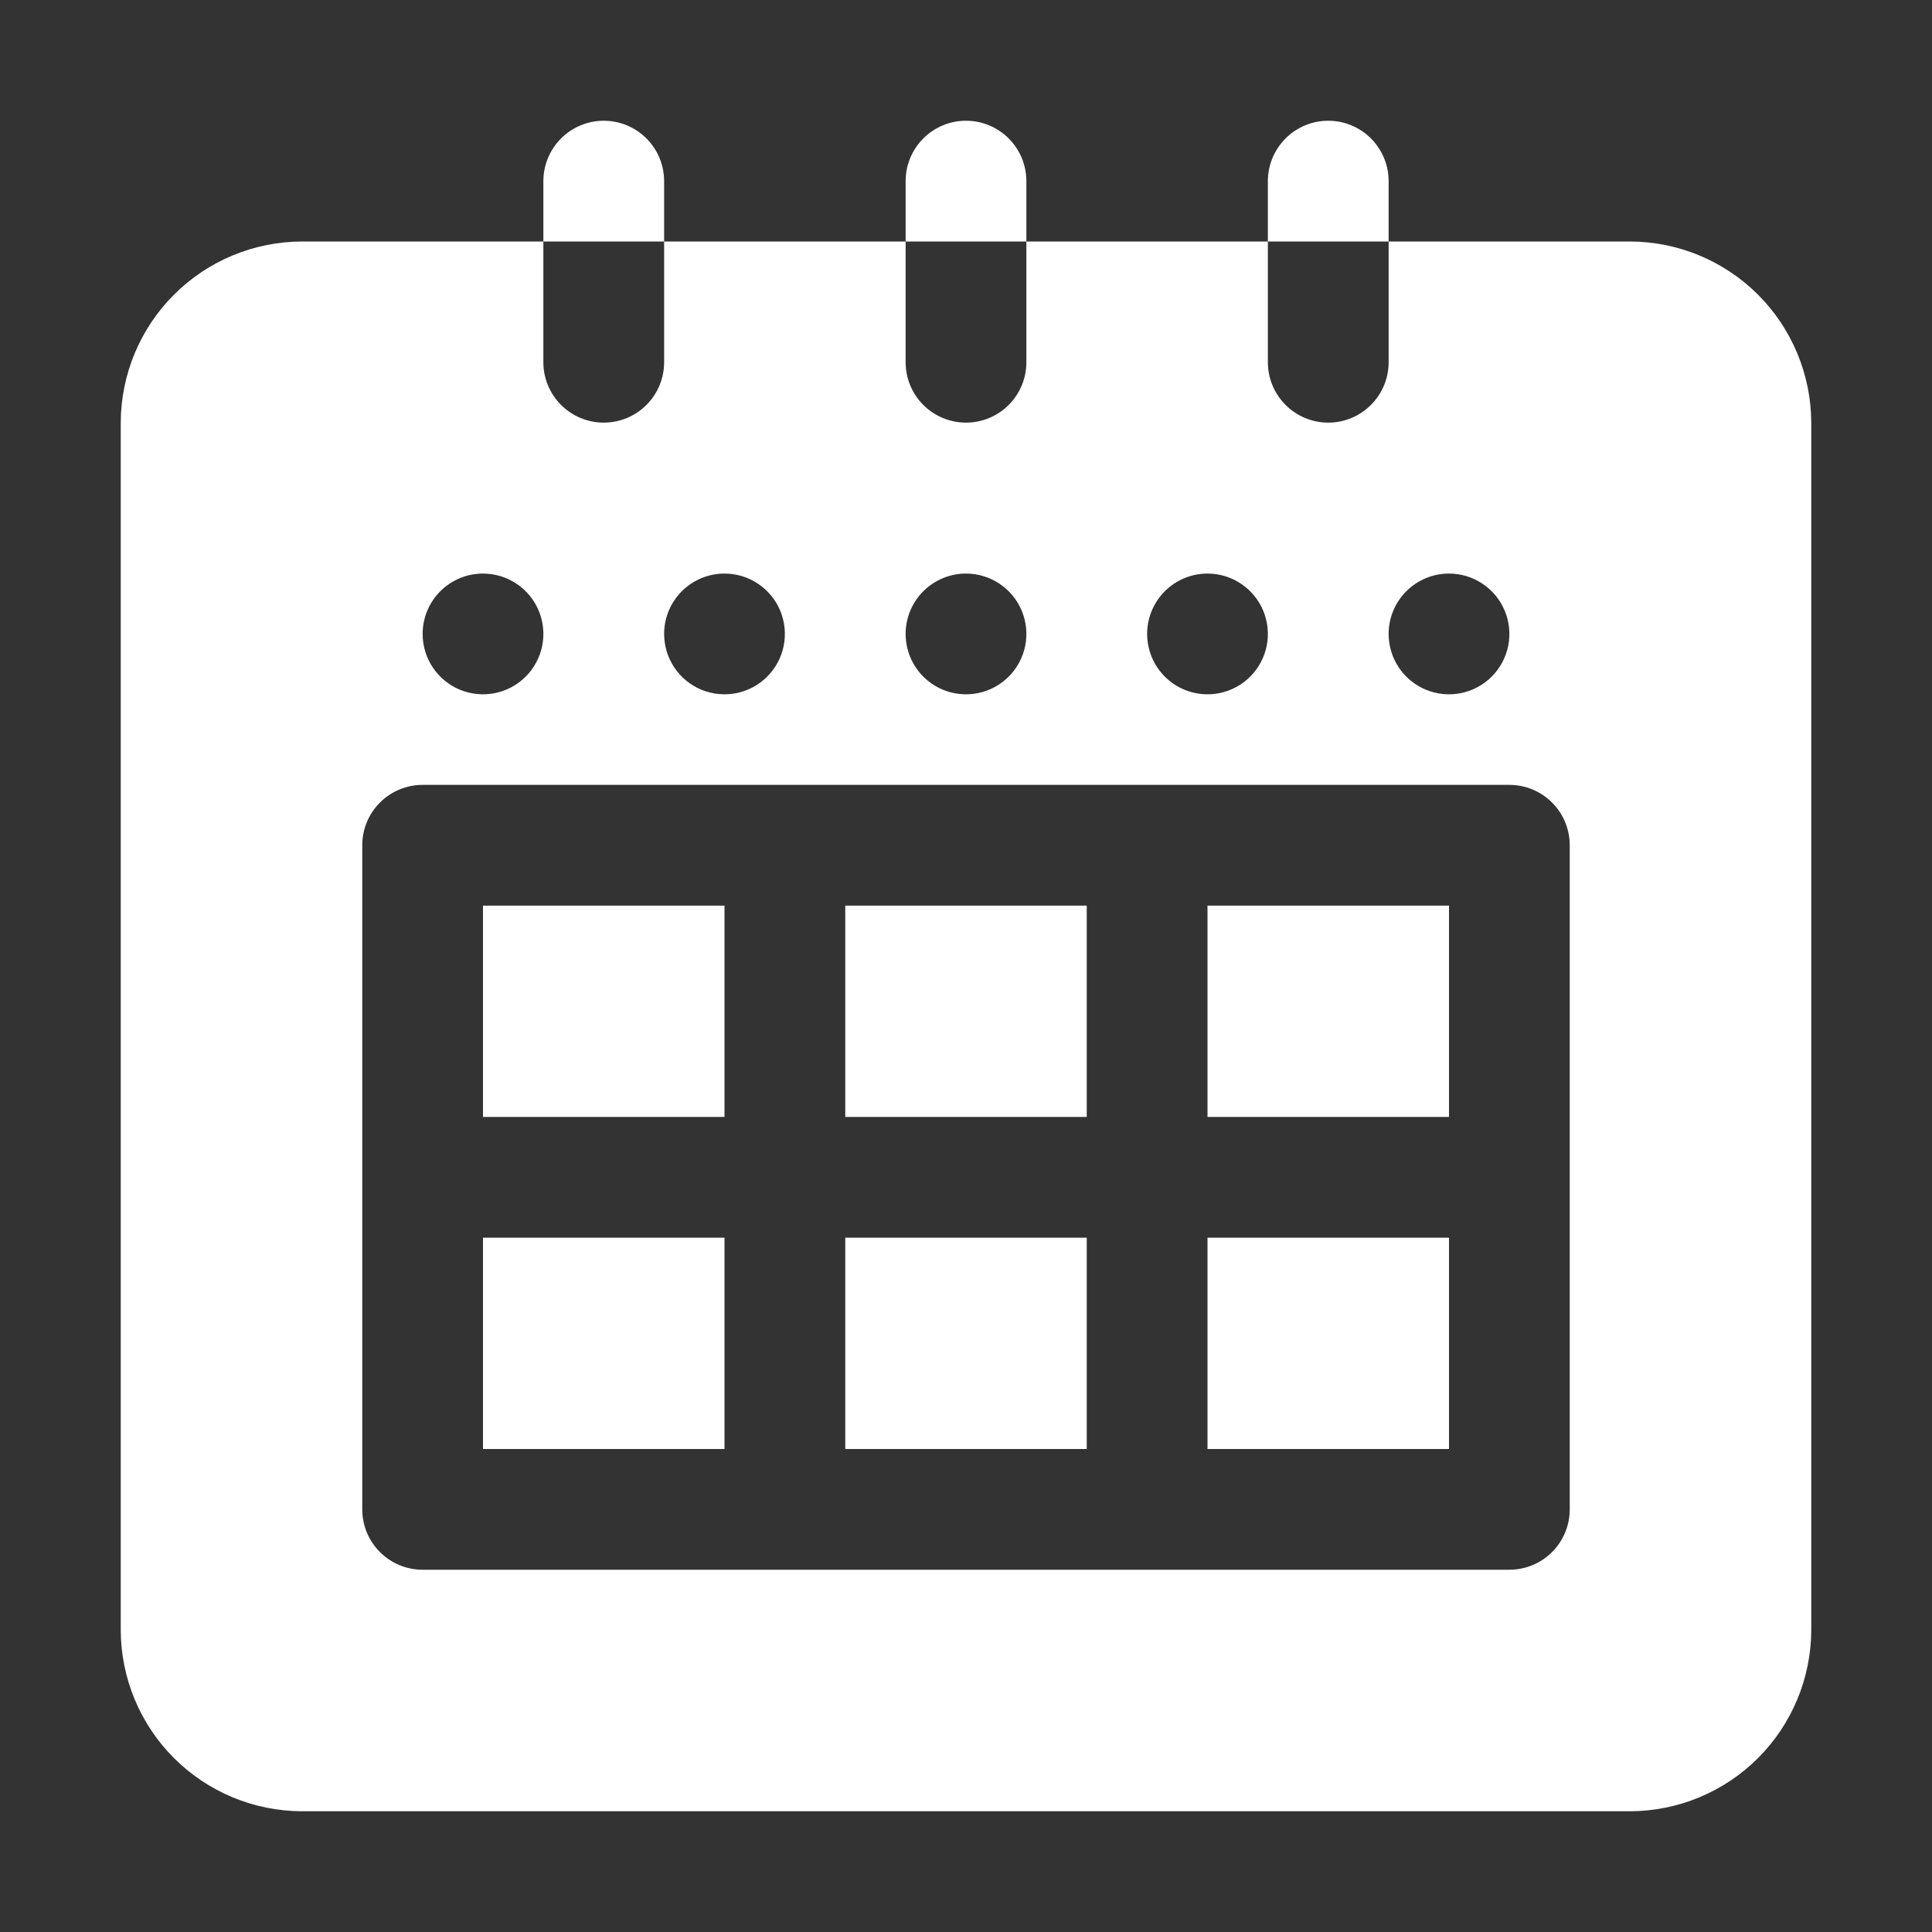 <svg xmlns="http://www.w3.org/2000/svg" width="81" height="81" viewBox="0 0 81 81" fill="none"><rect x="0" y="0" width="81" height="81" fill="#333333" stroke="none"/><path d="M27.844 7.594V10.125H22.781V7.594C22.781 6.922 23.048 6.279 23.523 5.804C23.997 5.329 24.641 5.062 25.312 5.062C25.984 5.062 26.628 5.329 27.102 5.804C27.577 6.279 27.844 6.922 27.844 7.594Z" fill="white"></path><path d="M43.031 7.594V10.125H37.969V7.594C37.969 6.922 38.235 6.279 38.71 5.804C39.185 5.329 39.829 5.062 40.5 5.062C41.171 5.062 41.815 5.329 42.29 5.804C42.765 6.279 43.031 6.922 43.031 7.594Z" fill="white"></path><path d="M58.219 7.594V10.125H53.156V7.594C53.156 6.922 53.423 6.279 53.898 5.804C54.372 5.329 55.016 5.062 55.688 5.062C56.359 5.062 57.003 5.329 57.477 5.804C57.952 6.279 58.219 6.922 58.219 7.594Z" fill="white"></path><path d="M35.438 37.969H45.562V46.828H35.438V37.969Z" fill="white"></path><path d="M20.25 51.891H30.375V60.75H20.25V51.891Z" fill="white"></path><path d="M20.25 37.969H30.375V46.828H20.25V37.969Z" fill="white"></path><path d="M68.344 10.125H58.219V15.188C58.219 15.859 57.952 16.503 57.477 16.977C57.003 17.452 56.359 17.719 55.688 17.719C55.016 17.719 54.372 17.452 53.898 16.977C53.423 16.503 53.156 15.859 53.156 15.188V10.125H43.031V15.188C43.031 15.859 42.765 16.503 42.29 16.977C41.815 17.452 41.171 17.719 40.5 17.719C39.829 17.719 39.185 17.452 38.71 16.977C38.235 16.503 37.969 15.859 37.969 15.188V10.125H27.844V15.188C27.844 15.859 27.577 16.503 27.102 16.977C26.628 17.452 25.984 17.719 25.312 17.719C24.641 17.719 23.997 17.452 23.523 16.977C23.048 16.503 22.781 15.859 22.781 15.188V10.125H12.656C10.644 10.131 8.716 10.933 7.293 12.356C5.87 13.779 5.069 15.707 5.062 17.719V68.344C5.069 70.356 5.87 72.284 7.293 73.707C8.716 75.129 10.644 75.931 12.656 75.938H68.344C70.356 75.931 72.284 75.129 73.707 73.707C75.129 72.284 75.931 70.356 75.938 68.344V17.719C75.931 15.707 75.129 13.779 73.707 12.356C72.284 10.933 70.356 10.131 68.344 10.125ZM60.75 24.047C61.251 24.047 61.74 24.195 62.156 24.474C62.573 24.752 62.897 25.147 63.089 25.61C63.28 26.072 63.33 26.581 63.233 27.072C63.135 27.563 62.894 28.014 62.54 28.368C62.186 28.722 61.735 28.963 61.244 29.061C60.753 29.158 60.244 29.108 59.781 28.917C59.319 28.725 58.923 28.401 58.645 27.984C58.367 27.568 58.219 27.079 58.219 26.578C58.219 25.907 58.485 25.263 58.96 24.788C59.435 24.314 60.079 24.047 60.75 24.047ZM50.625 24.047C51.126 24.047 51.615 24.195 52.031 24.474C52.448 24.752 52.772 25.147 52.964 25.61C53.155 26.072 53.205 26.581 53.108 27.072C53.01 27.563 52.769 28.014 52.415 28.368C52.061 28.722 51.61 28.963 51.119 29.061C50.628 29.158 50.119 29.108 49.656 28.917C49.194 28.725 48.798 28.401 48.52 27.984C48.242 27.568 48.094 27.079 48.094 26.578C48.094 25.907 48.36 25.263 48.835 24.788C49.31 24.314 49.954 24.047 50.625 24.047ZM40.5 24.047C41.001 24.047 41.49 24.195 41.906 24.474C42.323 24.752 42.647 25.147 42.839 25.61C43.03 26.072 43.08 26.581 42.983 27.072C42.885 27.563 42.644 28.014 42.29 28.368C41.936 28.722 41.485 28.963 40.994 29.061C40.503 29.158 39.994 29.108 39.531 28.917C39.069 28.725 38.673 28.401 38.395 27.984C38.117 27.568 37.969 27.079 37.969 26.578C37.969 25.907 38.235 25.263 38.71 24.788C39.185 24.314 39.829 24.047 40.5 24.047ZM30.375 24.047C30.876 24.047 31.365 24.195 31.781 24.474C32.197 24.752 32.522 25.147 32.714 25.61C32.905 26.072 32.955 26.581 32.858 27.072C32.76 27.563 32.519 28.014 32.165 28.368C31.811 28.722 31.36 28.963 30.869 29.061C30.378 29.158 29.869 29.108 29.406 28.917C28.944 28.725 28.549 28.401 28.27 27.984C27.992 27.568 27.844 27.079 27.844 26.578C27.844 25.907 28.11 25.263 28.585 24.788C29.06 24.314 29.704 24.047 30.375 24.047ZM20.25 24.047C20.751 24.047 21.24 24.195 21.656 24.474C22.073 24.752 22.397 25.147 22.589 25.61C22.78 26.072 22.83 26.581 22.733 27.072C22.635 27.563 22.394 28.014 22.04 28.368C21.686 28.722 21.235 28.963 20.744 29.061C20.253 29.158 19.744 29.108 19.281 28.917C18.819 28.725 18.424 28.401 18.145 27.984C17.867 27.568 17.719 27.079 17.719 26.578C17.719 25.907 17.985 25.263 18.46 24.788C18.935 24.314 19.579 24.047 20.25 24.047ZM65.812 63.281C65.812 63.953 65.546 64.596 65.071 65.071C64.596 65.546 63.953 65.812 63.281 65.812H17.719C17.047 65.812 16.404 65.546 15.929 65.071C15.454 64.596 15.188 63.953 15.188 63.281V35.438C15.188 34.766 15.454 34.122 15.929 33.648C16.404 33.173 17.047 32.906 17.719 32.906H63.281C63.953 32.906 64.596 33.173 65.071 33.648C65.546 34.122 65.812 34.766 65.812 35.438V63.281Z" fill="white"></path><path d="M50.625 37.969H60.75V46.828H50.625V37.969Z" fill="white"></path><path d="M35.438 51.891H45.562V60.75H35.438V51.891Z" fill="white"></path><path d="M50.625 51.891H60.75V60.75H50.625V51.891Z" fill="white"></path></svg>